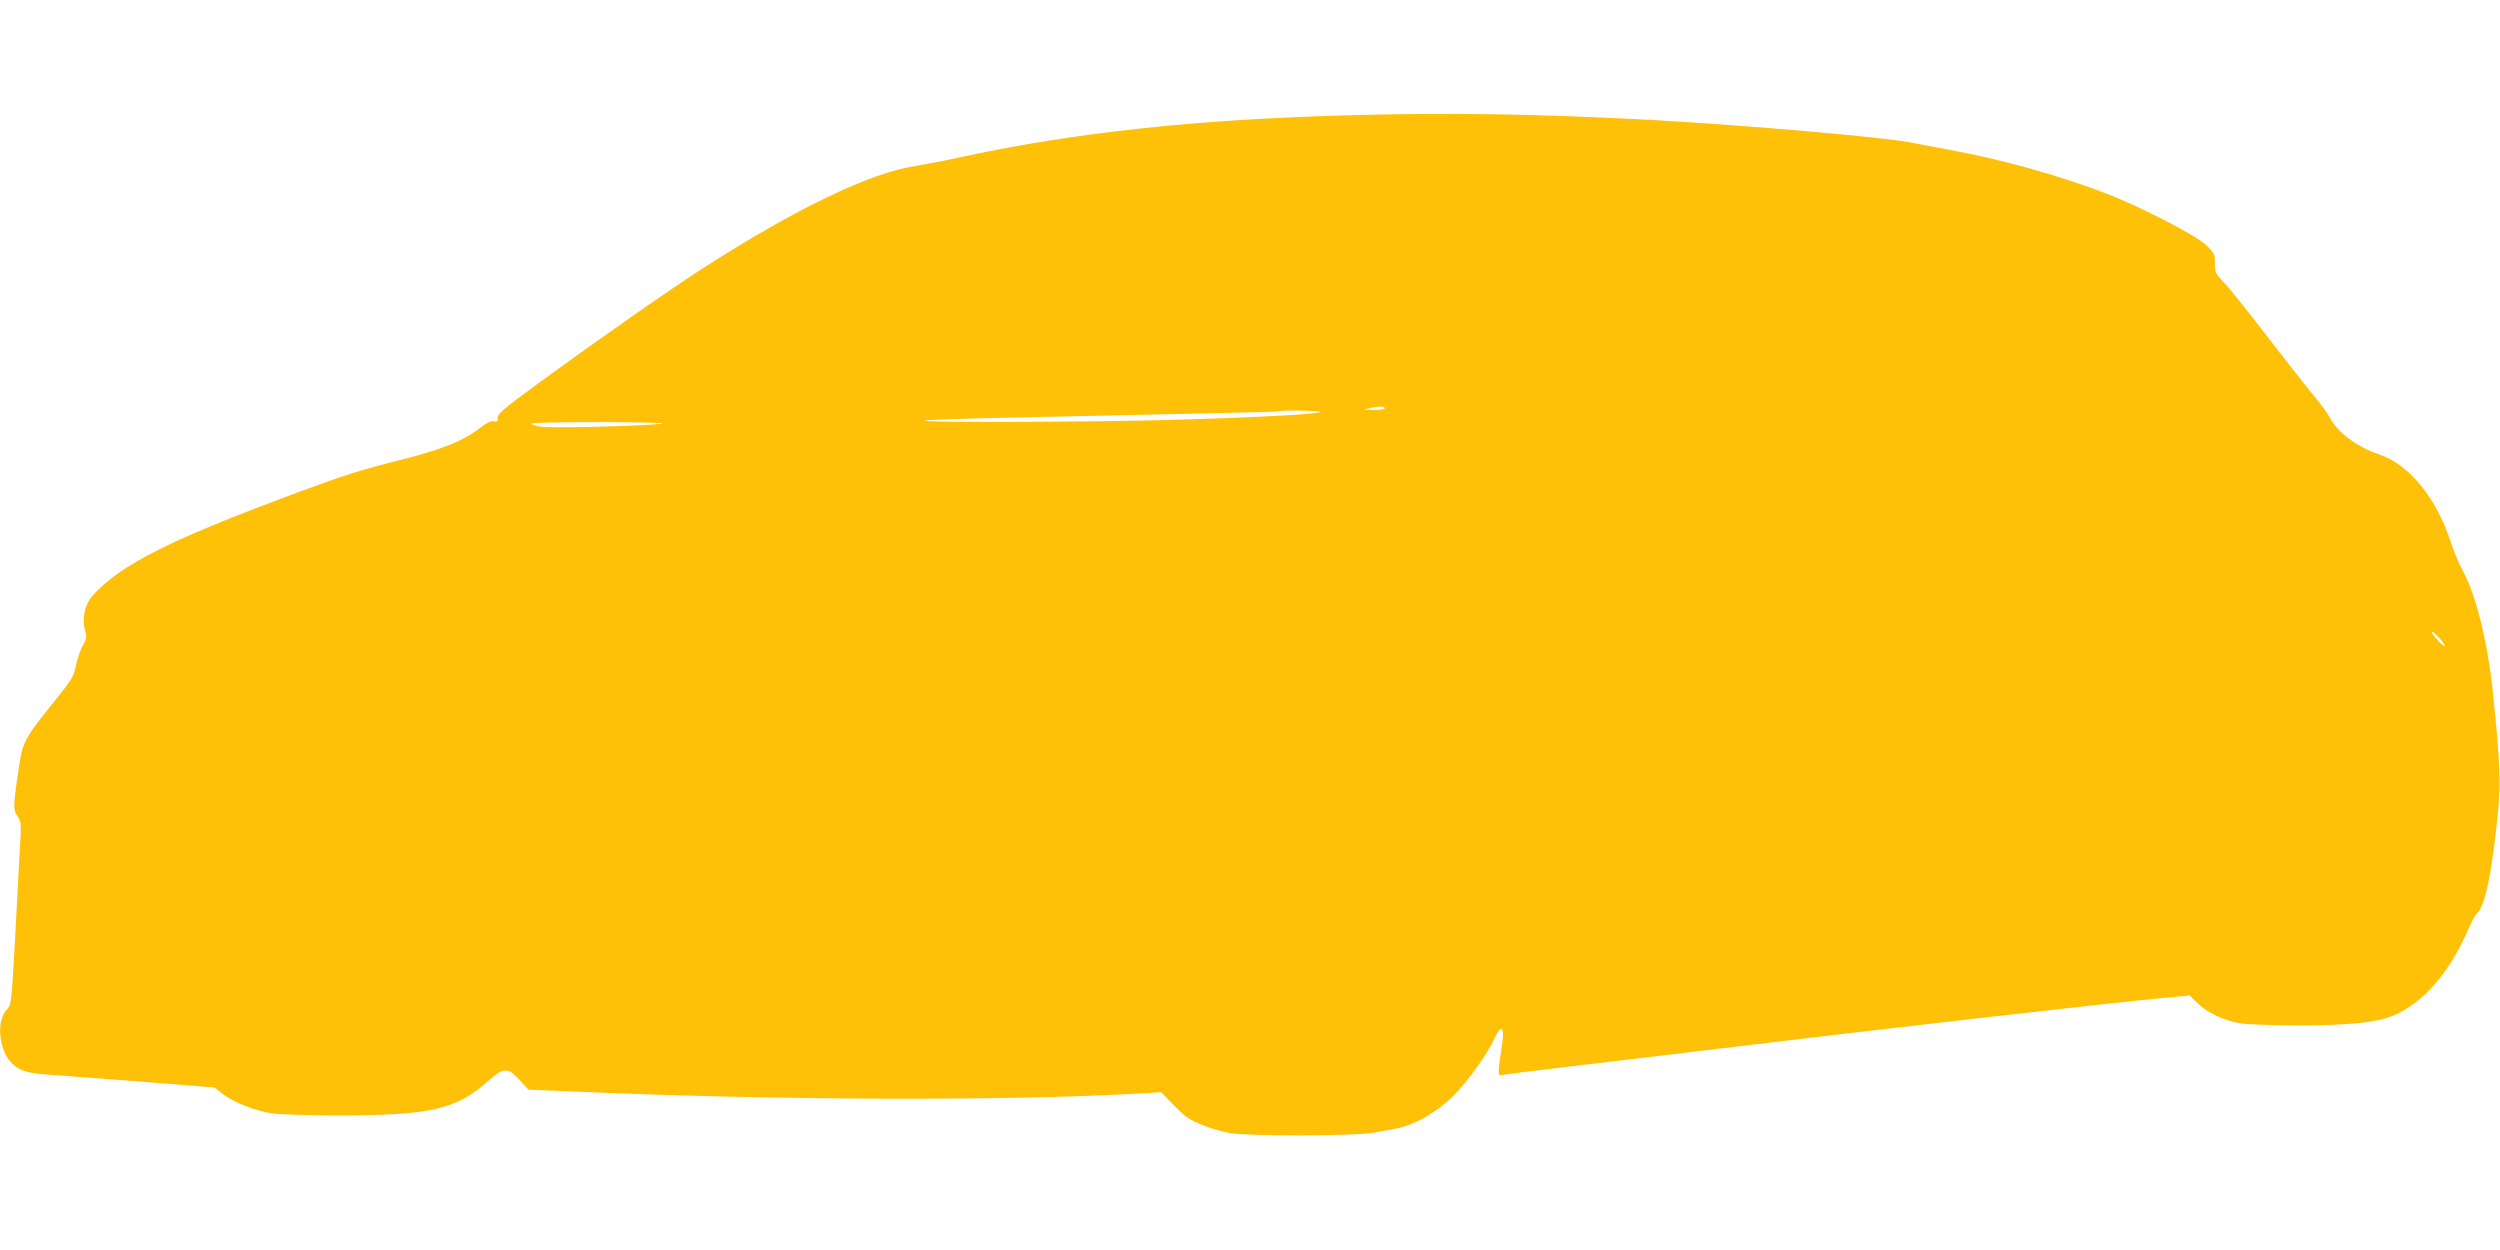 <?xml version="1.0" standalone="no"?>
<!DOCTYPE svg PUBLIC "-//W3C//DTD SVG 20010904//EN"
 "http://www.w3.org/TR/2001/REC-SVG-20010904/DTD/svg10.dtd">
<svg version="1.0" xmlns="http://www.w3.org/2000/svg"
 width="1280pt" height="640pt" viewBox="0 0 1280 640"
 preserveAspectRatio="xMidYMid meet">
<g transform="translate(0,640) scale(0.1,-0.1)"
fill="#ffc107" stroke="none">
<path d="M6879 5809 c-756 -21 -1374 -88 -1934 -208 -99 -22 -216 -44 -259
-51 -232 -35 -611 -218 -1085 -522 -179 -115 -540 -368 -846 -591 -176 -129
-210 -158 -207 -177 2 -18 -2 -21 -19 -17 -15 4 -38 -7 -78 -39 -78 -60 -186
-104 -382 -154 -234 -59 -305 -82 -569 -180 -561 -209 -814 -329 -965 -460
-27 -23 -60 -57 -72 -74 -31 -42 -43 -111 -28 -161 10 -36 9 -45 -11 -80 -12
-22 -27 -64 -33 -93 -15 -70 -14 -70 -137 -223 -118 -146 -138 -183 -153 -279
-34 -221 -35 -246 -12 -278 20 -29 21 -35 11 -198 -5 -93 -16 -304 -25 -469
-17 -296 -17 -300 -42 -326 -55 -59 -37 -217 33 -278 41 -37 80 -47 209 -55
55 -4 263 -20 462 -35 l361 -29 39 -30 c54 -44 165 -88 253 -102 44 -6 190
-11 350 -11 465 1 597 31 759 176 80 71 101 72 161 6 l45 -50 245 -10 c1002
-44 2173 -48 2840 -12 l155 9 65 -67 c53 -55 79 -74 141 -99 41 -17 106 -37
145 -43 92 -17 639 -16 732 1 37 7 91 17 120 22 92 17 207 82 293 167 75 75
176 216 213 299 32 70 50 54 37 -34 -23 -149 -23 -163 -4 -158 10 2 151 20
313 39 162 19 482 58 710 85 855 104 2092 245 2368 271 l133 12 42 -41 c50
-48 136 -88 221 -102 33 -5 167 -10 297 -10 263 0 406 16 492 54 147 66 280
220 372 432 18 42 38 80 43 83 43 28 83 217 113 539 13 139 8 255 -27 592 -27
264 -87 506 -158 635 -18 33 -45 98 -60 145 -74 225 -215 396 -369 445 -106
35 -209 111 -247 185 -10 19 -44 67 -76 105 -33 39 -139 174 -236 300 -97 127
-199 254 -227 284 -48 50 -51 57 -51 104 0 47 -3 53 -47 94 -53 50 -333 194
-503 260 -247 95 -544 178 -815 227 -77 14 -163 31 -190 36 -134 27 -831 88
-1315 115 -590 32 -1066 40 -1591 24z m211 -1499 c0 -6 -25 -9 -57 -9 -52 1
-54 2 -23 9 53 11 80 11 80 0z m-330 -19 c0 -11 -339 -29 -770 -41 -391 -11
-1267 -14 -1257 -4 3 4 183 10 399 15 864 18 1413 30 1415 33 7 7 213 4 213
-3z m-3375 -61 c-112 -12 -558 -23 -614 -15 -28 4 -51 11 -51 16 0 5 154 8
368 8 222 -1 339 -5 297 -9z m9132 -1137 c-7 -6 -66 58 -66 72 0 6 16 -7 35
-28 20 -21 33 -41 31 -44z"/>
</g>
</svg>
